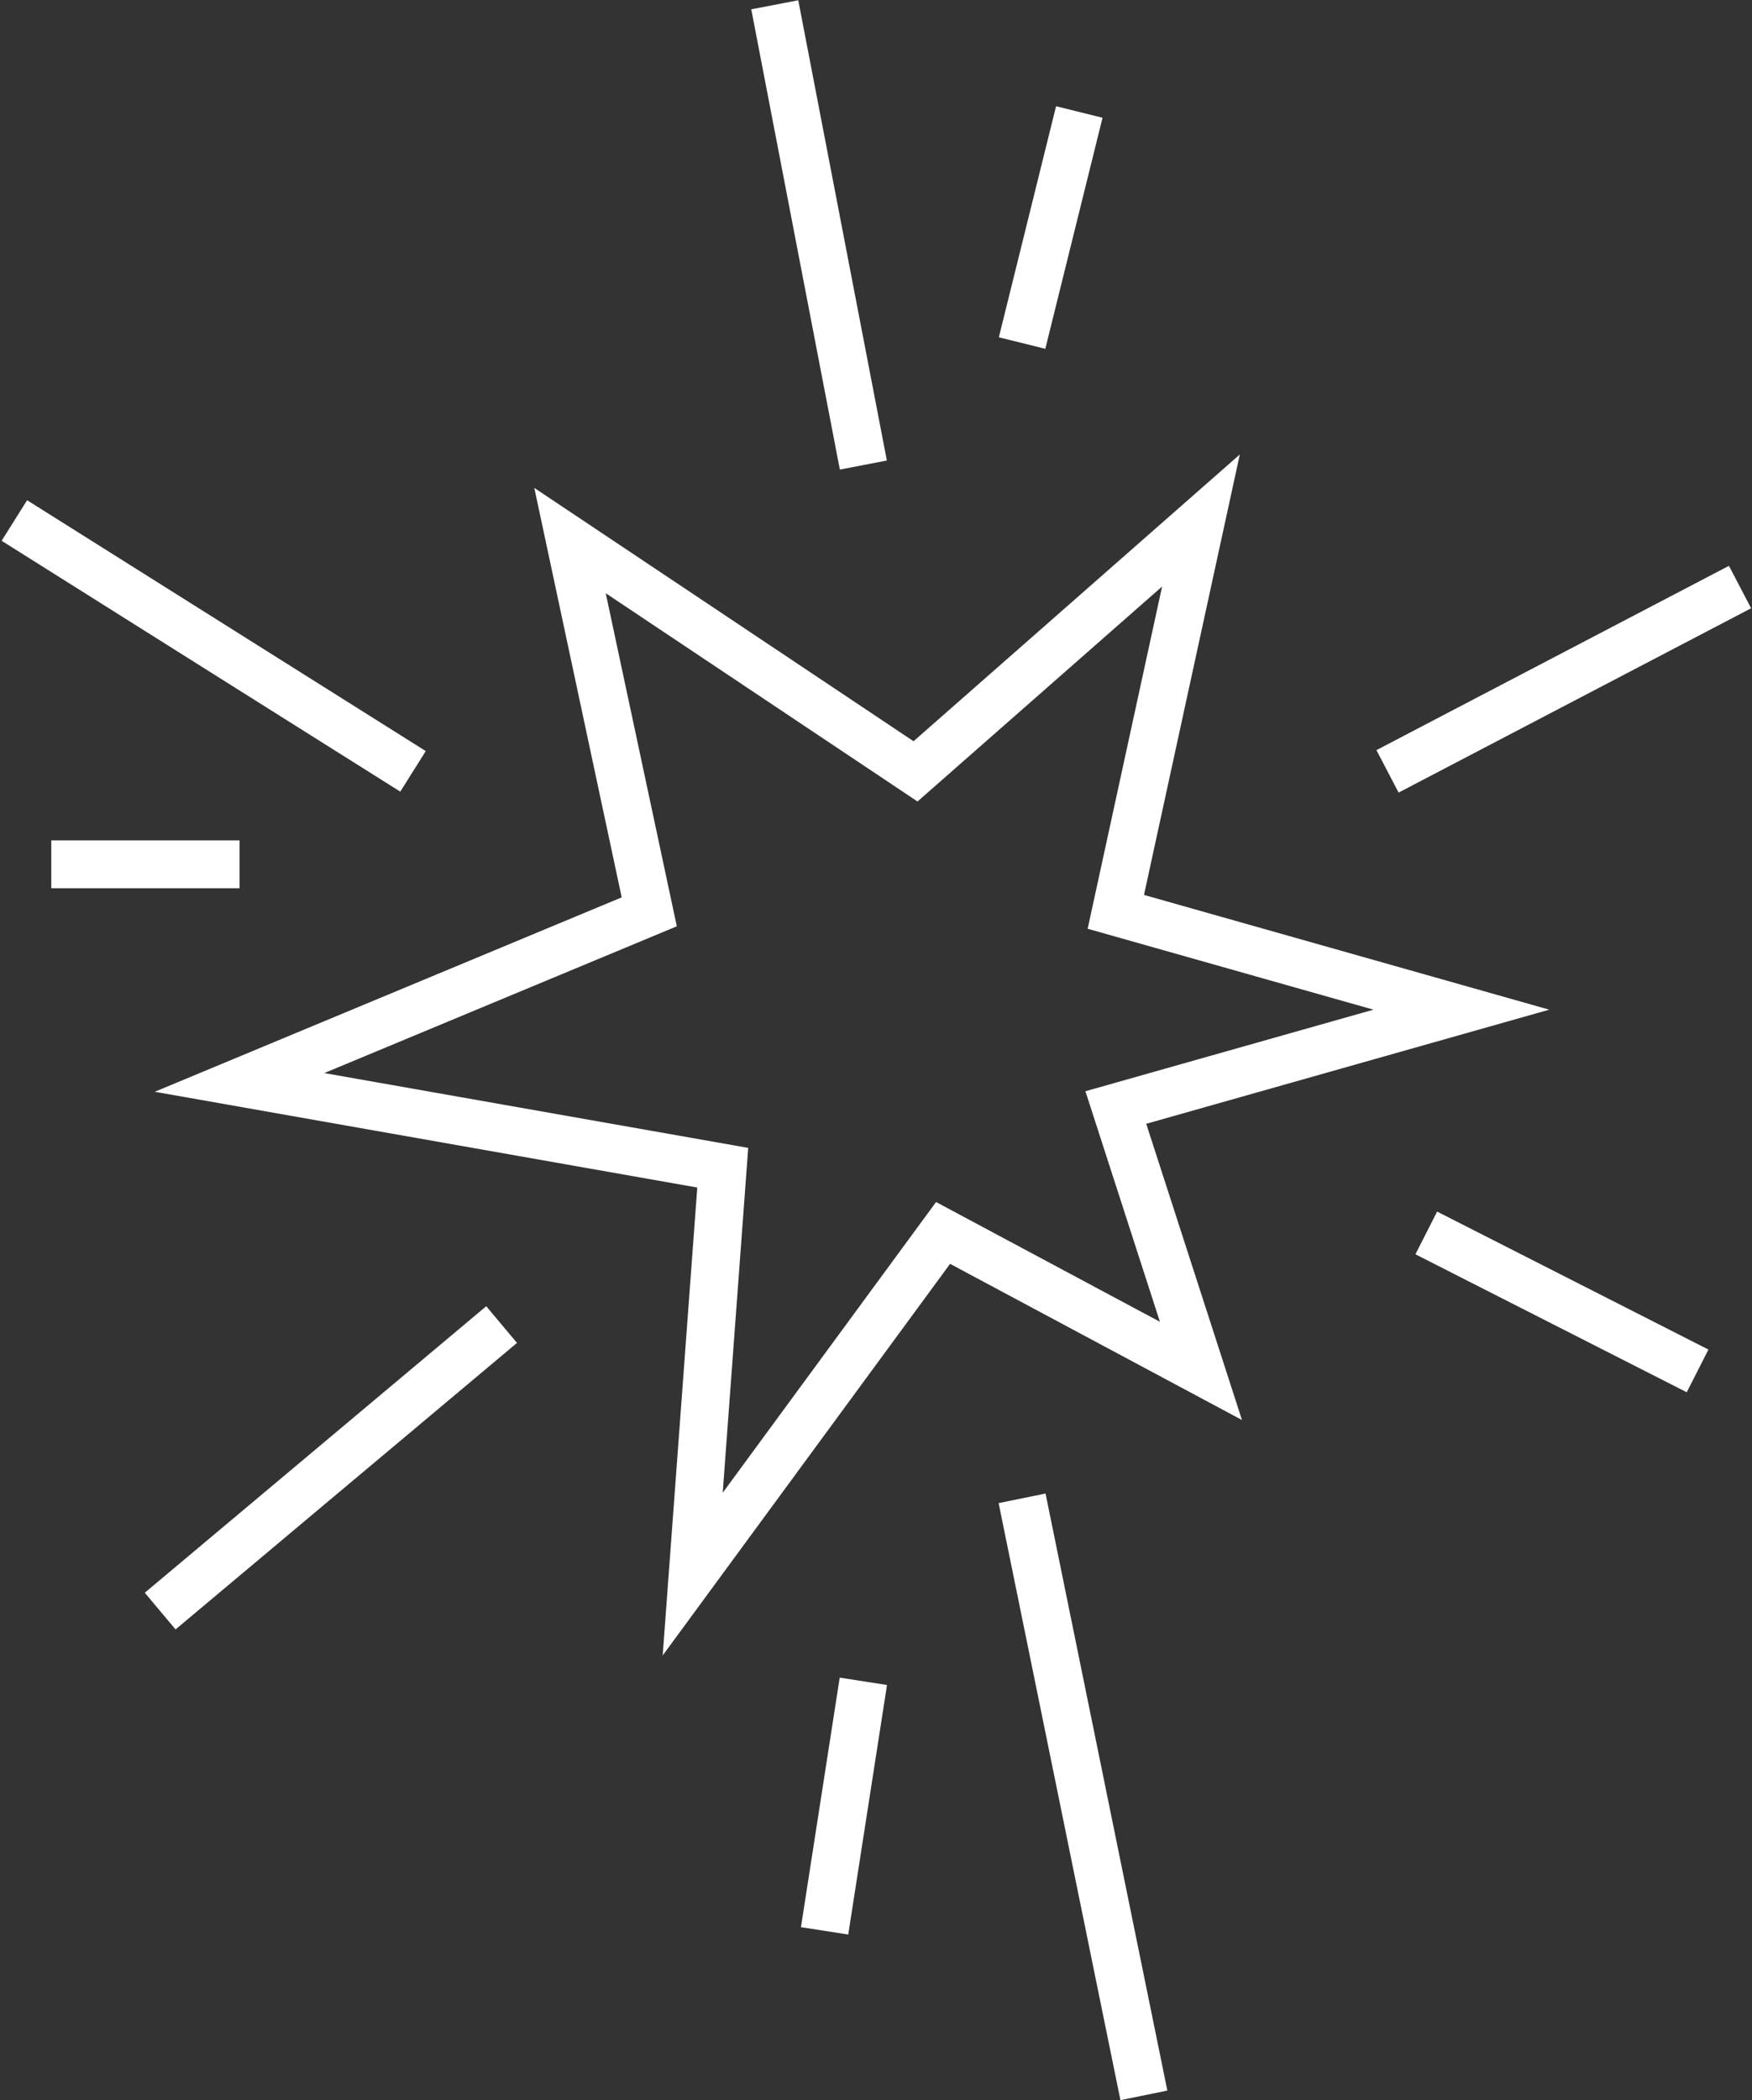 <?xml version="1.0" encoding="UTF-8"?> <svg xmlns="http://www.w3.org/2000/svg" width="732" height="877" viewBox="0 0 732 877" fill="none"><rect x="0" y="0" width="732" height="877" fill="#333333" stroke="none"/> <path d="M360.717 194.199L323.703 2M427.033 143.255L450.938 46.769M427.033 625.682L477.927 875M360.717 702.098L344.523 806.302M579.716 322.111L727 245.143M172.563 322.111L6 217.355M100.077 360.926H21.422M209.576 553.125L66.919 672.767M595.909 514.861L709.264 572.477M382.517 322.111L501.769 217.355L466.202 380.774L610.56 421.629L466.202 462.484L501.769 572.477L394.023 514.861L289.416 657.329L301.969 487.625L100.077 452.008L271.266 380.774L238.159 225.736L382.517 322.111Z" stroke="white" stroke-width="20"></path> </svg> 